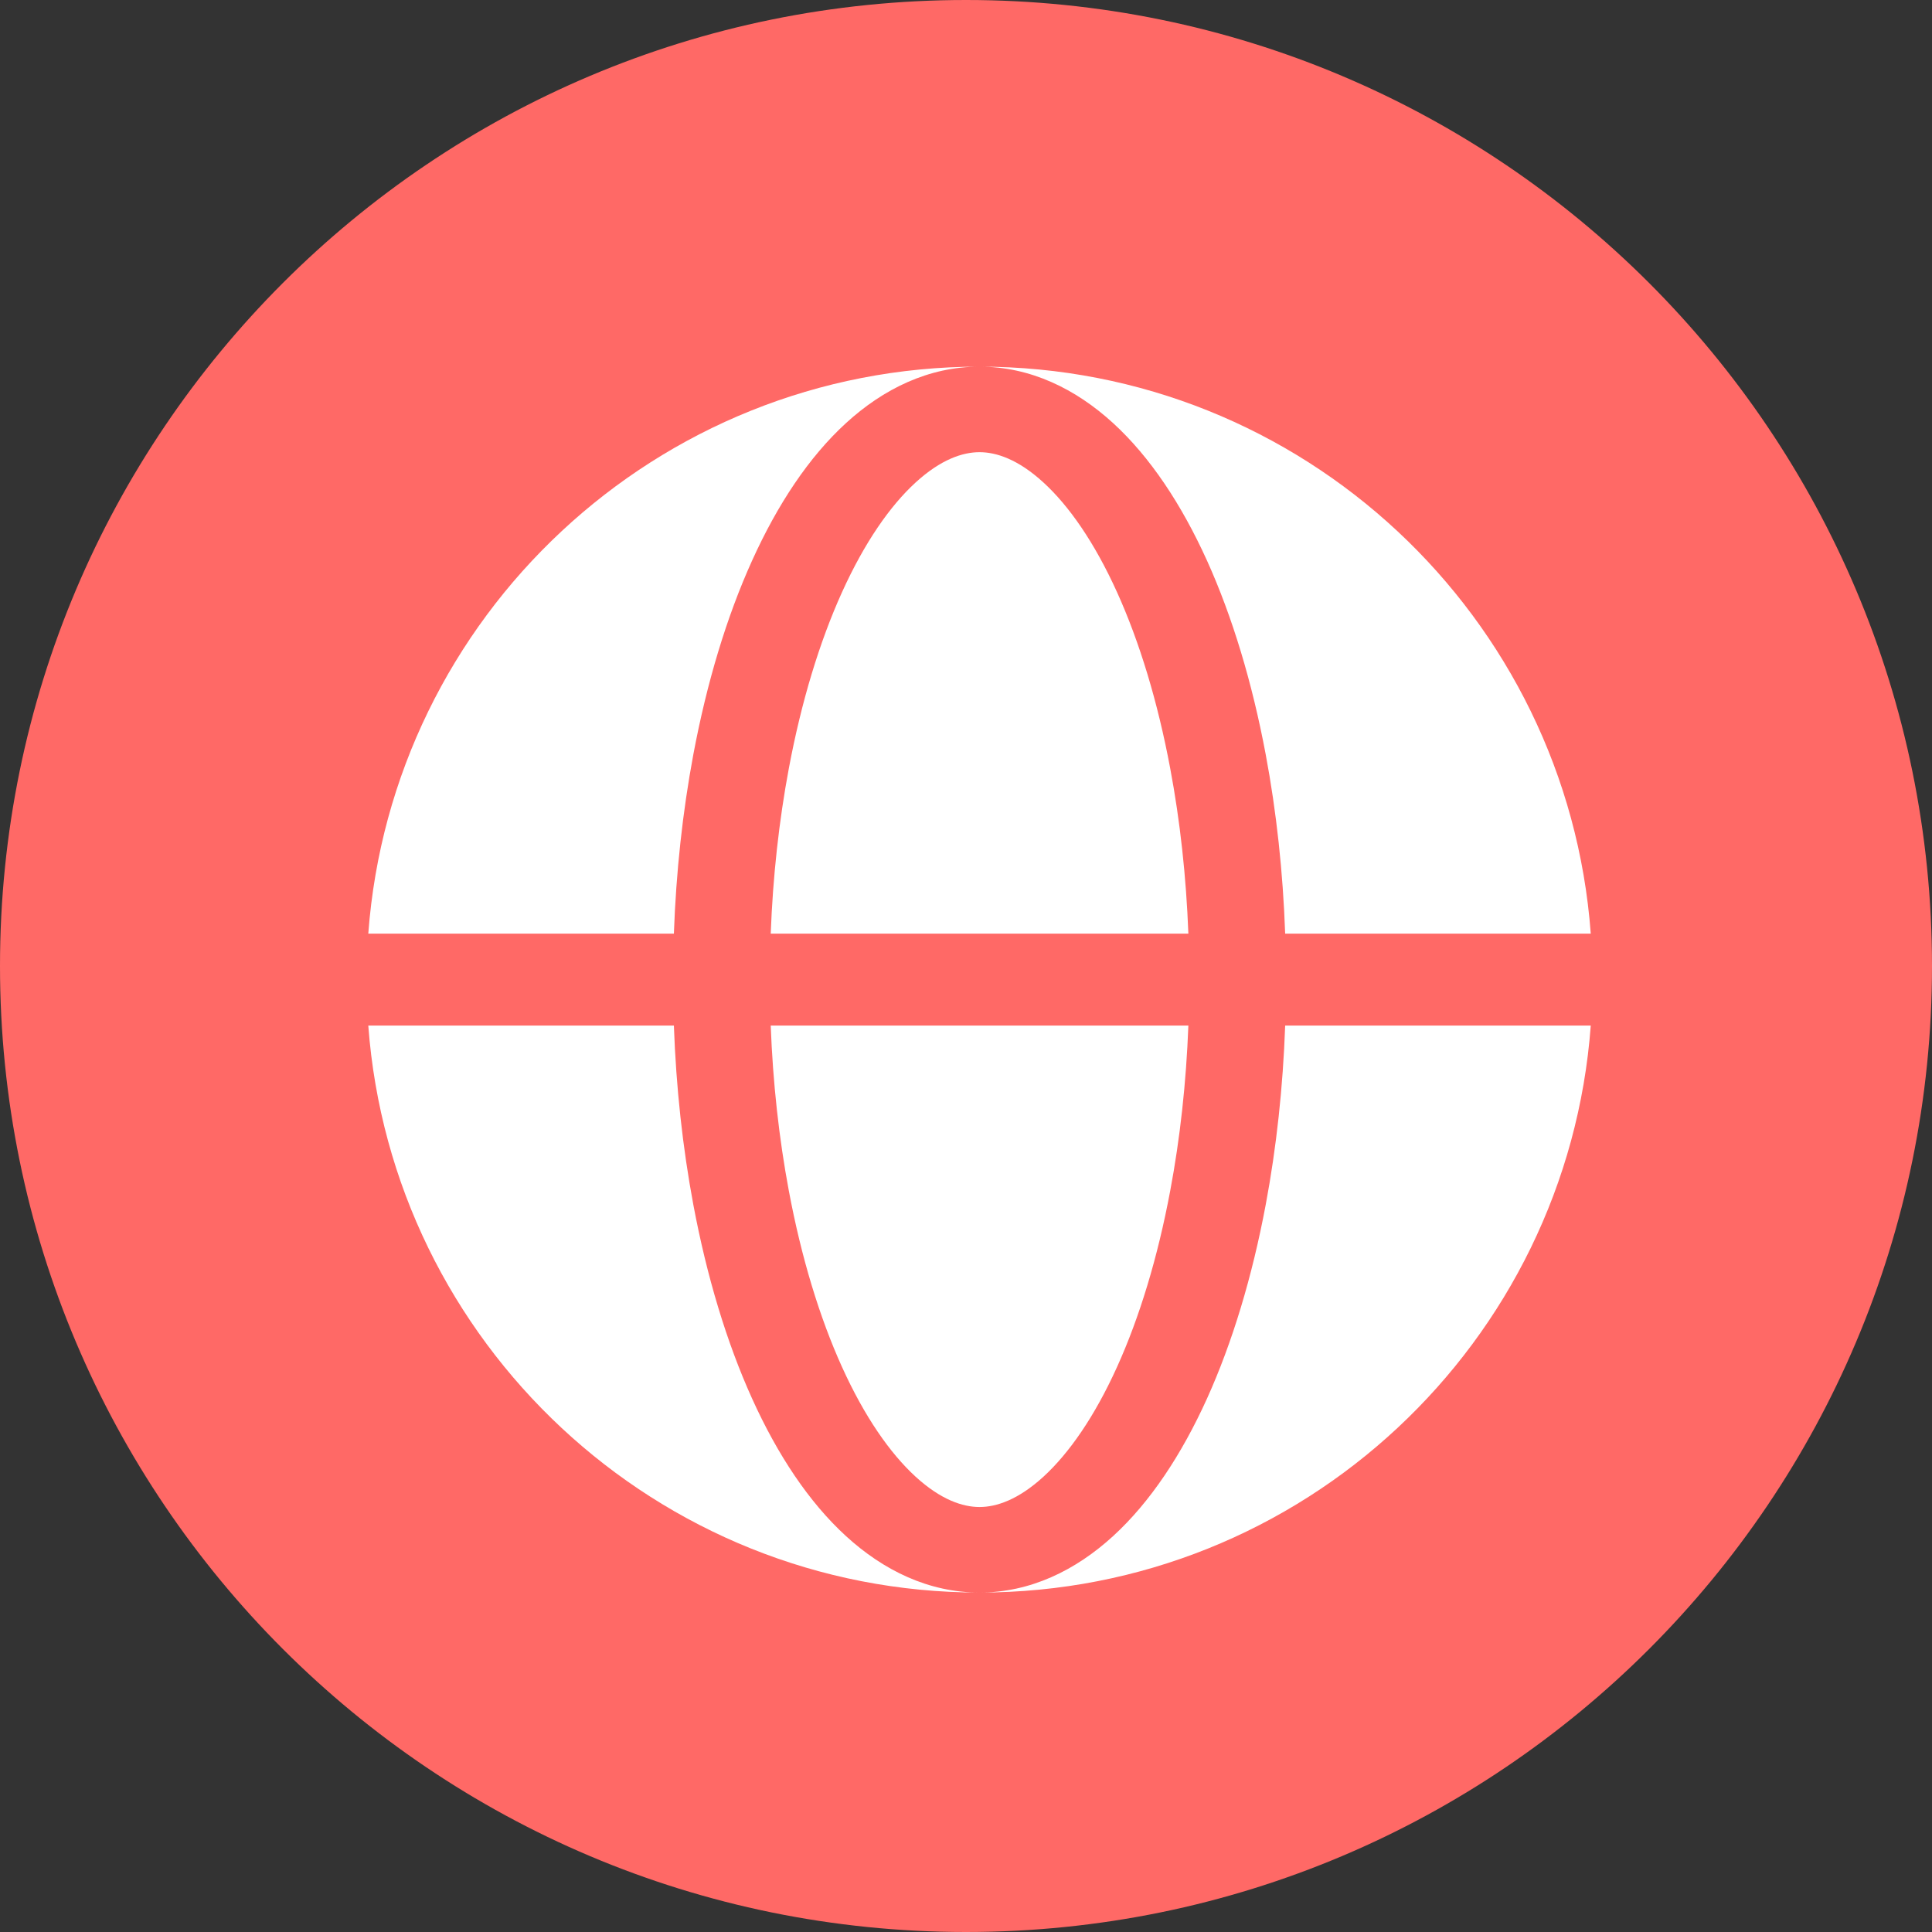 <?xml version="1.0" encoding="UTF-8"?> <svg xmlns="http://www.w3.org/2000/svg" width="40" height="40" viewBox="0 0 40 40" fill="none"><rect x="0" y="0" width="40" height="40" fill="#333333" stroke="none"/><path d="M40 20C40 31.046 31.046 40 20 40C8.954 40 0 31.046 0 20C0 8.954 8.954 0 20 0C31.046 0 40 8.954 40 20Z" fill="#FF6966"></path><path fill-rule="evenodd" clip-rule="evenodd" d="M7.625 19.33C8.112 12.765 13.592 7.591 20.28 7.591C19.226 7.591 18.287 8.053 17.515 8.76C16.746 9.463 16.097 10.445 15.572 11.605C15.043 12.772 14.633 14.138 14.355 15.619C14.133 16.807 13.997 18.059 13.952 19.33H7.625ZM7.625 21.233H13.952C13.997 22.504 14.133 23.756 14.355 24.944C14.633 26.425 15.043 27.79 15.572 28.958C16.097 30.118 16.746 31.1 17.515 31.803C18.287 32.51 19.226 32.972 20.28 32.972C13.592 32.972 8.112 27.797 7.625 21.233Z" fill="white"></path><path d="M20.28 9.362C19.931 9.362 19.48 9.51 18.956 9.99C18.428 10.473 17.899 11.231 17.432 12.263C16.968 13.288 16.591 14.526 16.332 15.909C16.128 16.998 16.001 18.152 15.957 19.33H24.604C24.559 18.152 24.433 16.998 24.228 15.909C23.969 14.526 23.592 13.288 23.128 12.263C22.661 11.231 22.132 10.473 21.604 9.99C21.08 9.51 20.629 9.362 20.28 9.362Z" fill="white"></path><path d="M16.332 24.654C16.591 26.037 16.968 27.275 17.432 28.3C17.899 29.332 18.428 30.089 18.956 30.573C19.48 31.052 19.931 31.201 20.28 31.201C20.629 31.201 21.08 31.052 21.604 30.573C22.132 30.089 22.661 29.332 23.128 28.3C23.592 27.275 23.969 26.037 24.228 24.654C24.433 23.565 24.559 22.411 24.604 21.233H15.957C16.001 22.411 16.128 23.565 16.332 24.654Z" fill="white"></path><path d="M20.28 7.591C21.335 7.591 22.273 8.053 23.046 8.76C23.814 9.463 24.463 10.445 24.989 11.605C25.517 12.772 25.927 14.138 26.205 15.619C26.428 16.807 26.563 18.059 26.608 19.33H32.935C32.449 12.765 26.969 7.591 20.28 7.591Z" fill="white"></path><path d="M26.205 24.944C25.927 26.425 25.517 27.79 24.989 28.958C24.463 30.118 23.814 31.1 23.046 31.803C22.273 32.51 21.335 32.972 20.28 32.972C26.969 32.972 32.449 27.797 32.935 21.233H26.608C26.563 22.504 26.428 23.756 26.205 24.944Z" fill="white"></path></svg> 